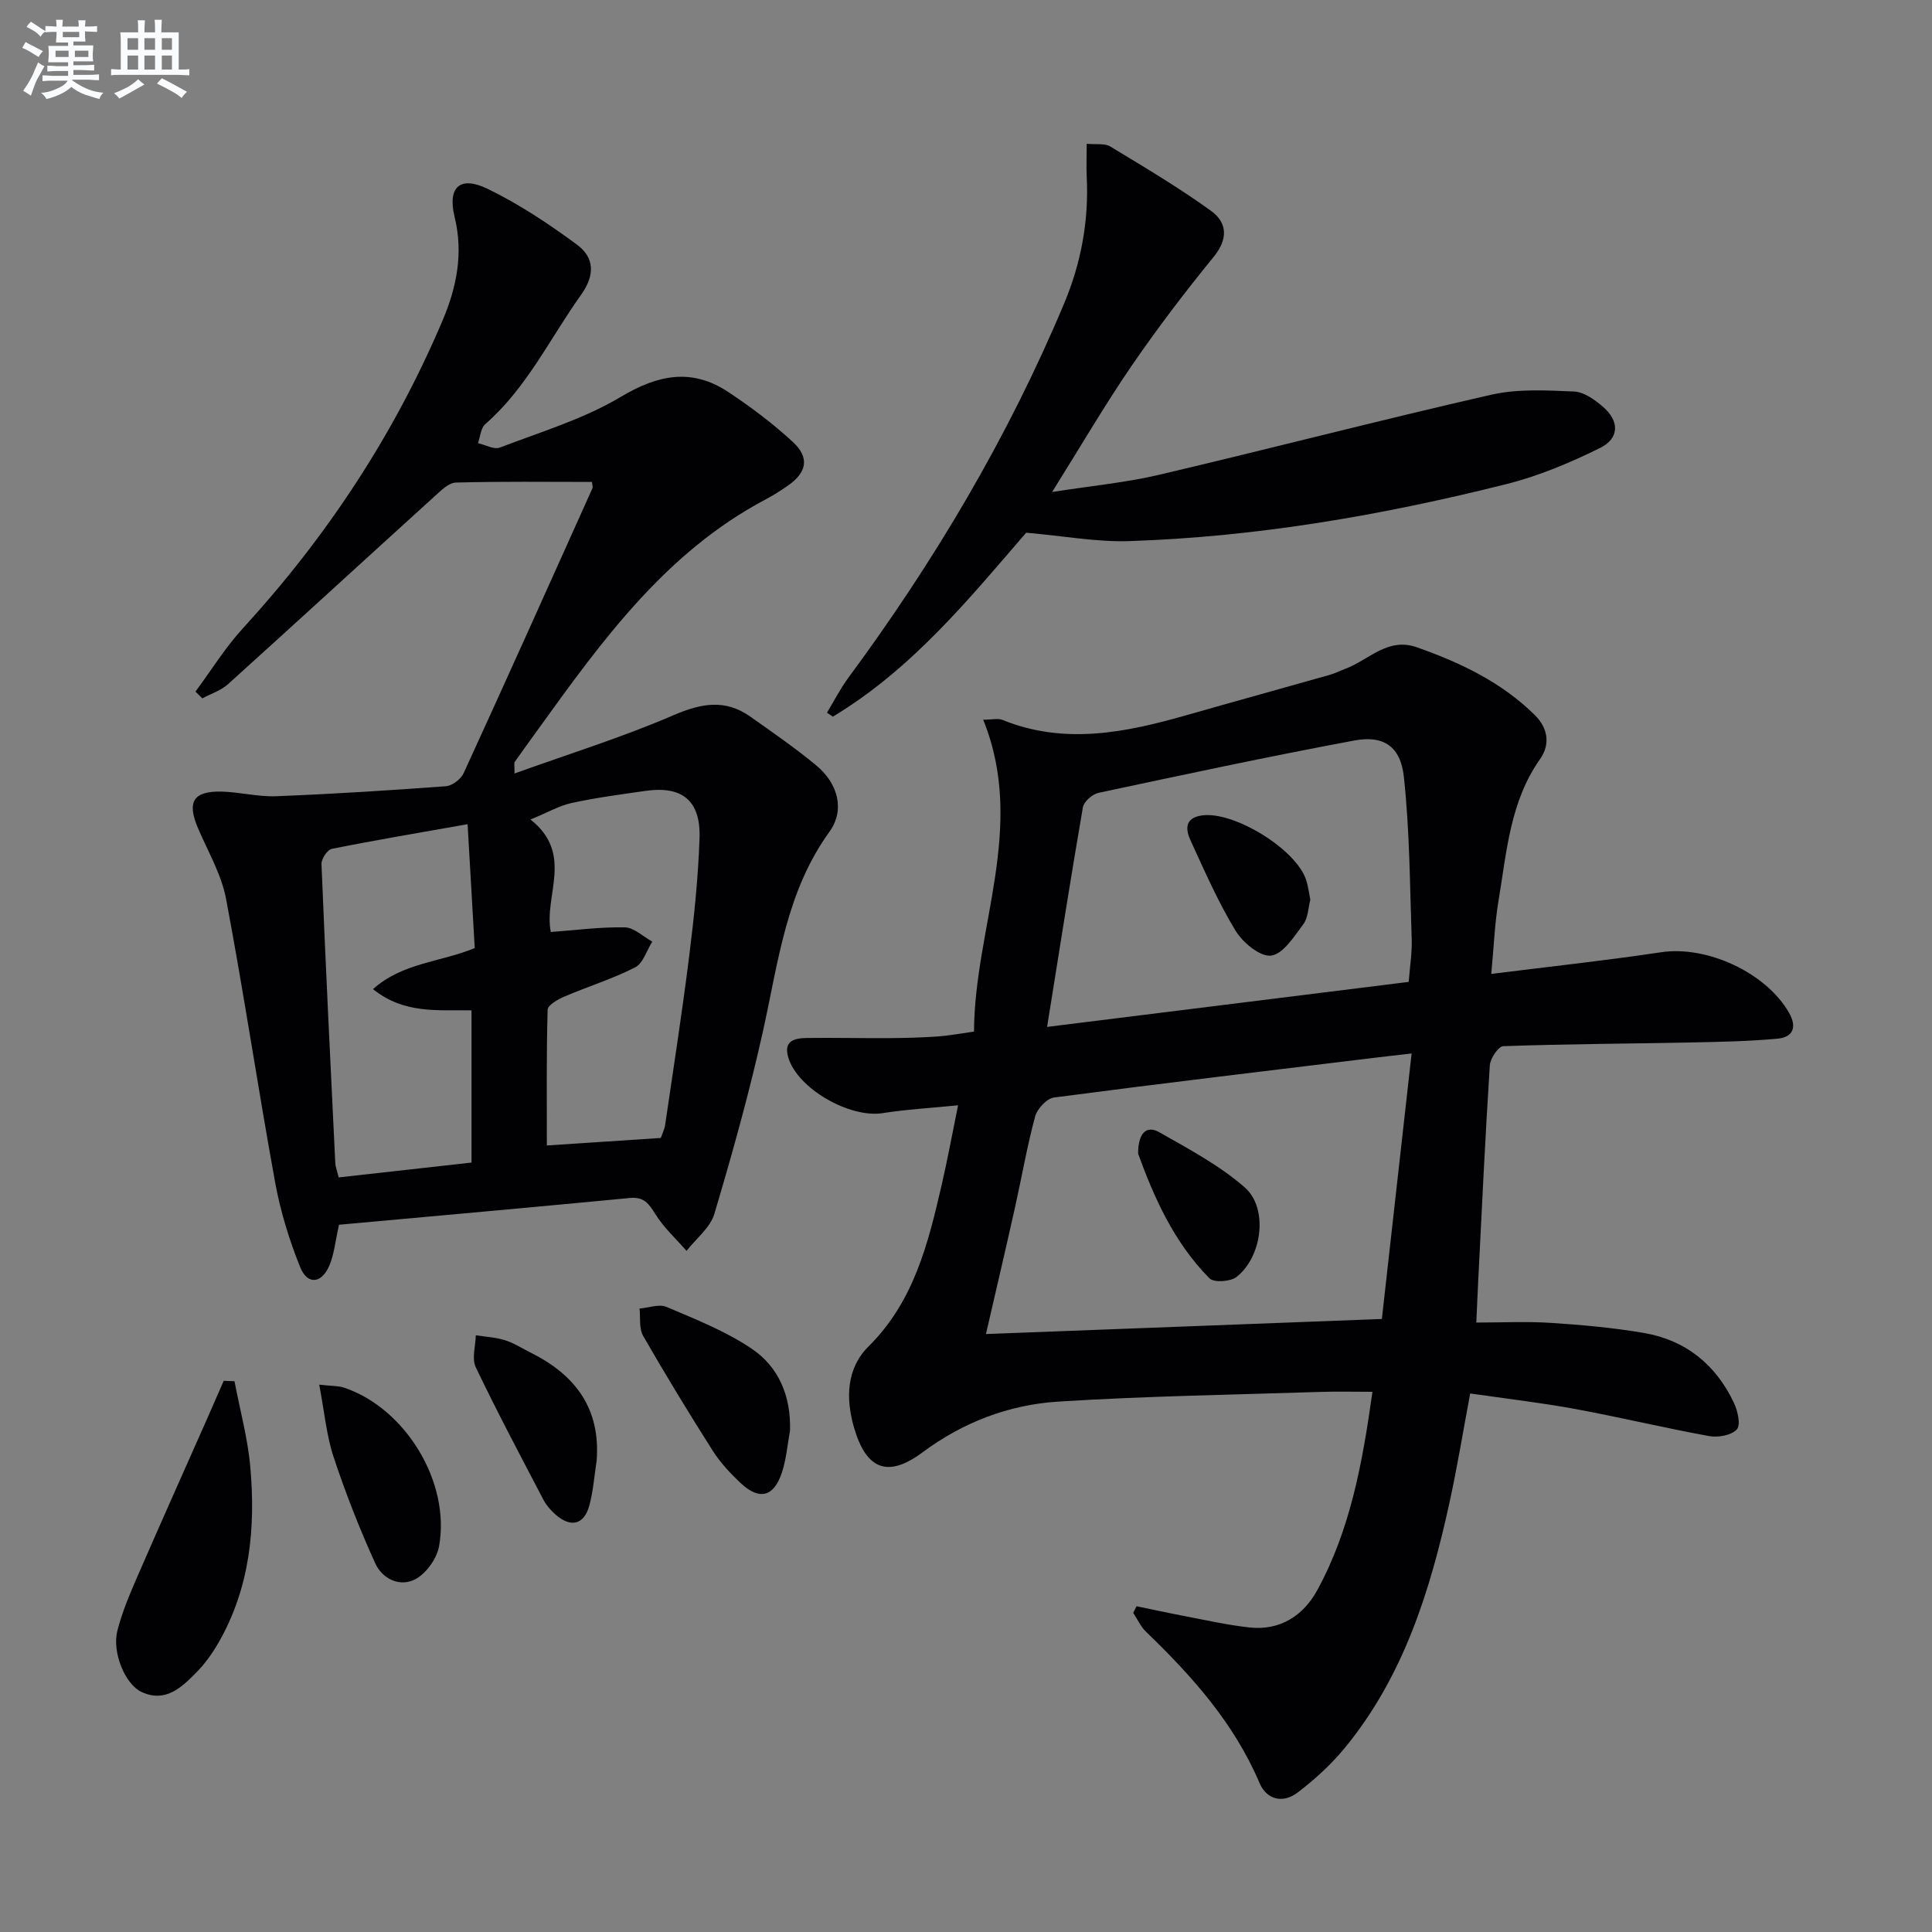 <svg enable-background="new 0 0 400 400" viewBox="0 0 400 400" xmlns="http://www.w3.org/2000/svg"><rect x="0" y="0" width="400" height="400" fill="#808080" stroke="none"/><g fill="#010103"><path d="m308.75 201.64c12.43-1.56 23.84-2.79 35.17-4.49 9.41-1.42 21.68 4.16 26.48 12.53 1.7 2.98.83 5.08-2.4 5.37-5.94.54-11.92.66-17.88.78-12.96.26-25.93.31-38.89.77-1.01.04-2.69 2.54-2.78 3.98-.95 14.77-1.64 29.57-2.39 44.35-.13 2.63-.24 5.26-.41 8.89 5.28 0 10.4-.26 15.48.07 6.45.42 12.93 1 19.3 2.1 8.6 1.49 14.82 6.56 18.55 14.43.79 1.66 1.46 4.57.62 5.51-1.1 1.23-3.87 1.73-5.71 1.4-9.3-1.69-18.5-3.91-27.79-5.62-7.01-1.29-14.1-2.11-21.71-3.21-1.46 7.73-2.67 15.21-4.29 22.6-4 18.31-9.54 36.04-21.71 50.83-2.82 3.42-6.19 6.5-9.72 9.19-2.98 2.28-6.39 1.58-7.9-1.98-5.28-12.4-13.98-22.14-23.51-31.31-1.11-1.07-1.77-2.6-2.64-3.91.23-.46.46-.91.69-1.37 3.09.64 6.17 1.32 9.27 1.91 4.7.89 9.38 1.97 14.13 2.49 6.33.69 11.15-2.46 14.03-7.75 6.78-12.43 9.32-26.11 11.41-41.04-3.92 0-7.35-.1-10.77.02-18.11.59-36.24.86-54.32 2.01-10.19.65-19.68 4.27-28.07 10.51-7.18 5.33-11.62 3.56-14.14-5.02-1.82-6.19-1.57-12.42 2.96-16.9 9.44-9.37 12.36-21.36 15.17-33.53 1.18-5.11 2.13-10.27 3.38-16.41-5.81.58-10.74.85-15.59 1.62-6.87 1.09-17.71-5.1-19.58-11.57-1.03-3.55 1.5-3.96 3.97-3.99 5.66-.07 11.33.07 17 .03 3.33-.02 6.66-.11 9.98-.34 2.3-.16 4.57-.6 7.52-1.01.09-21.48 10.9-42.34 1.9-64.57 1.81 0 3.06-.34 4.01.05 12.86 5.2 25.47 2.61 38.08-.99 9.89-2.83 19.81-5.55 29.7-8.36 1.11-.32 2.16-.86 3.25-1.27 4.81-1.81 8.71-6.55 14.73-4.43 9.03 3.18 17.56 7.23 24.46 14.06 2.67 2.65 3.24 6 1.06 9.09-6.23 8.84-6.91 19.24-8.6 29.35-.79 4.68-.96 9.48-1.5 15.13zm-16.49 16.47c-3.33.39-5.59.64-7.85.91-22.07 2.69-44.16 5.31-66.2 8.21-1.49.2-3.47 2.33-3.9 3.92-1.68 6.23-2.77 12.61-4.18 18.91-1.93 8.65-3.96 17.28-6 26.14 27.5-1.05 54.45-2.07 81.97-3.12 2.04-18.21 4.05-36.14 6.16-54.97zm-75.47-5.5c25.36-3.16 50.12-6.24 74.87-9.32.27-3.5.71-6.14.62-8.77-.39-11.25-.41-22.55-1.63-33.72-.68-6.28-4.23-8.61-10.22-7.49-17.72 3.3-35.36 7.08-53 10.84-1.27.27-3.03 1.82-3.23 3-2.54 14.7-4.84 29.44-7.41 45.46z"/><path d="m106.53 160.14c11.29-4.06 22.33-7.5 32.9-12.06 5.74-2.47 10.7-3.4 15.9.28 4.61 3.26 9.28 6.48 13.62 10.07 4.62 3.82 6.01 9.31 2.77 13.79-8.95 12.36-10.58 26.93-13.73 41.17-2.83 12.77-6.36 25.4-10.09 37.93-.85 2.87-3.79 5.12-5.76 7.66-2.19-2.52-4.73-4.82-6.46-7.62-1.35-2.18-2.37-3.6-5.25-3.33-20.16 1.93-40.32 3.73-60.24 5.54-.78 3.43-1 6.15-2.03 8.52-1.61 3.69-4.51 3.95-5.99.3-2.28-5.62-4.1-11.55-5.19-17.51-3.57-19.57-6.49-39.26-10.18-58.8-.96-5.09-3.79-9.85-5.85-14.72-2.25-5.31-.94-7.58 4.81-7.47 3.8.07 7.61 1.11 11.39.96 11.73-.46 23.46-1.2 35.17-2.07 1.31-.1 3.09-1.45 3.66-2.68 9-19.62 17.83-39.32 26.68-59.01.12-.26-.04-.63-.1-1.31-9.38 0-18.79-.13-28.18.13-1.48.04-3.07 1.63-4.35 2.8-14.29 12.96-28.5 26.01-42.82 38.94-1.47 1.32-3.53 1.98-5.32 2.94-.47-.47-.94-.93-1.42-1.4 3.26-4.4 6.16-9.12 9.84-13.13 17.35-18.94 31.3-40.07 41.32-63.71 2.88-6.79 4.35-13.82 2.5-21.39-1.53-6.25 1.11-8.64 6.83-5.86 6.5 3.15 12.63 7.23 18.47 11.53 3.63 2.68 3.83 6.27.85 10.44-6.44 9.03-11.23 19.26-19.81 26.74-.94.82-1.03 2.6-1.51 3.94 1.53.34 3.32 1.38 4.54.91 8.46-3.24 17.34-5.9 25.04-10.5 7.74-4.62 14.71-5.98 22.24-1 4.68 3.1 9.23 6.52 13.35 10.32 3.53 3.26 2.94 6.3-.98 9.05-1.5 1.05-3.05 2.03-4.66 2.88-20.6 10.9-33.79 29.15-46.95 47.41-1.65 2.29-3.32 4.58-4.95 6.89-.19.22-.06.61-.06 2.43zm-9.72 10.5c-9.92 1.76-19.05 3.29-28.12 5.11-.92.18-2.18 2.09-2.13 3.15.84 20.6 1.85 41.19 2.85 61.78.04.92.41 1.83.71 3.09 9.41-1.05 18.55-2.07 27.5-3.07 0-10.96 0-21.2 0-31.52-7.06-.1-13.98.77-20.39-4.39 6.1-5.48 13.95-5.57 21.06-8.5-.48-8.19-.94-16.28-1.48-25.65zm40 64.96c.31-.9.77-1.8.91-2.75 1.71-11.65 3.52-23.3 4.98-34.98 1.01-8.06 1.85-16.17 2.13-24.28.28-7.85-3.59-10.95-11.24-9.84-5.08.73-10.18 1.4-15.19 2.49-2.59.56-5 1.97-8.57 3.43 9.11 7.21 2.69 15.79 4.21 23.29 5.11-.37 10.22-1.06 15.32-.96 1.92.04 3.79 1.91 5.69 2.95-1.16 1.83-1.9 4.49-3.56 5.34-4.69 2.39-9.79 3.96-14.64 6.04-1.35.58-3.44 1.77-3.47 2.72-.26 9.26-.16 18.52-.16 28.11 8.24-.54 15.83-1.04 23.59-1.56z"/><path d="m224.99 29.77c1.98.19 3.73-.14 4.86.55 7.07 4.28 14.2 8.51 20.89 13.34 3.31 2.39 3.6 5.76.56 9.49-5.97 7.32-11.72 14.87-17.06 22.66-5.52 8.06-10.45 16.53-16.41 26.05 8.11-1.27 15.26-1.94 22.19-3.57 22.93-5.39 45.74-11.33 68.7-16.56 5.51-1.26 11.46-.91 17.18-.67 2.06.09 4.31 1.72 6.01 3.19 3.39 2.93 3.39 6.5-.62 8.49-6.19 3.06-12.7 5.8-19.38 7.48-25.65 6.44-51.66 10.94-78.14 11.81-6.68.22-13.41-1.05-21.31-1.74-11.42 13.18-23.43 28.11-40.03 38.09-.4-.28-.81-.55-1.21-.83 1.45-2.39 2.71-4.9 4.36-7.14 17.86-24.17 33.12-49.85 44.75-77.61 3.52-8.39 5.13-17.16 4.66-26.29-.09-1.97 0-3.95 0-6.74z"/><path d="m48.55 285.97c1.13 5.95 2.76 11.85 3.28 17.85 1.11 12.57-.1 24.9-6.52 36.16-1.3 2.28-2.88 4.49-4.72 6.35-3.05 3.08-6.36 6.26-11.29 3.97-3.39-1.58-6.14-8.19-5-12.68.97-3.81 2.53-7.5 4.11-11.13 4.74-10.92 9.62-21.79 14.44-32.68 1.17-2.64 2.31-5.28 3.47-7.93.74.03 1.49.06 2.23.09z"/><path d="m163.57 296.18c-.54 2.91-.77 5.93-1.69 8.71-1.67 5.04-4.67 5.79-8.51 2.19-2.16-2.03-4.25-4.27-5.83-6.76-4.96-7.81-9.78-15.73-14.39-23.75-.87-1.52-.53-3.75-.74-5.65 1.88-.15 4.05-.99 5.58-.34 6.01 2.56 12.22 5 17.59 8.62 5.66 3.79 8.19 9.86 7.99 16.98z"/><path d="m66.09 286.68c2.61.3 3.96.22 5.15.62 12.7 4.26 22.07 19.58 19.66 32.85-.46 2.52-2.6 5.54-4.82 6.76-3.27 1.79-6.93-.02-8.4-3.26-3.25-7.17-6.15-14.54-8.62-22.02-1.47-4.45-1.88-9.26-2.97-14.95z"/><path d="m123.53 302.41c-.48 3.1-.7 6.26-1.51 9.27-1.08 4.02-3.86 4.68-7.03 1.87-.98-.87-1.9-1.93-2.5-3.08-4.75-9.09-9.57-18.15-13.99-27.4-.86-1.8-.04-4.39.01-6.62 2.02.32 4.11.42 6.05 1.03 1.88.59 3.59 1.71 5.37 2.6 9.18 4.59 14.43 11.52 13.6 22.33z"/><path d="m235.63 238.84c.01-4.34 1.77-5.91 4.41-4.41 6.1 3.47 12.45 6.84 17.67 11.41 4.93 4.31 3.62 14.41-1.72 18.55-1.25.97-4.65 1.2-5.57.28-7.49-7.55-11.6-17.07-14.79-25.83z"/><path d="m271.29 186.28c-.44 1.66-.45 3.74-1.46 5.08-1.9 2.54-4.18 6.18-6.66 6.49-2.27.28-5.88-2.7-7.37-5.17-3.59-5.91-6.39-12.32-9.29-18.63-1.02-2.21-1.34-4.65 2.24-5.21 6.59-1.03 19.68 7 21.69 13.4.4 1.25.55 2.57.85 4.04z"/></g><path d="m6.8 9.5c.6.3 1.3.7 2.1 1.1-.4.4-.7.8-.9 1.2-.7-.4-1.3-.8-1.8-1.1s-1.1-.6-1.6-.8c.2-.4.5-.8.7-1.2.4.2.8.5 1.5.8zm.9 6.9c-.3.6-.5 1.1-.7 1.7s-.4 1.1-.6 1.7c-.6-.4-1.1-.7-1.6-1 .7-1 1.2-1.8 1.5-2.4.3-.5.6-1.1.8-1.7.3-.6.5-1.2.8-1.8.3.3.8.6 1.3.8-.7 1.3-1.2 2.2-1.5 2.7zm.1-11c.4.3 1 .7 1.7 1.1-.5.2-.8.6-1.1 1.1-.5-.6-1-1-1.4-1.2s-.9-.6-1.5-.8c.2-.4.5-.7.9-1.1.5.3.9.6 1.4.9zm10.5 13.1c1 .4 2 .6 3.1.7-.4.4-.7.8-.8 1.3-.9-.2-1.9-.6-3-.9-1-.4-2-.9-2.8-1.6-.5.4-1.1.9-1.9 1.3s-1.9.9-3.3 1.2c-.1-.3-.5-.8-1.1-1.3 1 0 2.1-.3 3.2-.8 1.2-.5 1.9-1 2.3-1.7h-3.2c-.4 0-1 0-2 .1v-1.2c1 0 1.7.1 2 .1h3.3v-1h-2.3c-.2 0-.9 0-2 .1v-1.2c1.2 0 1.9.1 2 .1h2.3v-.8h-4.1c0-.7.1-1.2.1-1.6 0-.5 0-1.1-.1-1.8h4.1v-.7h-2.5c0-.6.1-1.1.1-1.6v-.6h-.5c-.4 0-1 0-1.8.1v-1.3c1.2 0 1.9.1 2.1.1h.2c0-.3 0-.8-.1-1.4h1.4c0 .6-.1 1-.1 1.4h3.4c0-.4 0-.8-.1-1.3h1.5c0 .4-.1.9-.1 1.3.7 0 1.5 0 2.5-.1v1.2c-1 0-1.8-.1-2.5-.1v.6c0 .3 0 .8.1 1.5h-2.5v.8h4.1c0 .8-.1 1.3-.1 1.8s0 1 .1 1.5h-4.1v.8h1.4c.8 0 1.8 0 2.9-.1v1.2c-1 0-1.9-.1-2.8-.1h-1.5v1h3.2c.3 0 1 0 2.1-.1v1.2c-1.1 0-1.8-.1-2.1-.1h-3.4l-.1.1c1.4 1 2.4 1.5 3.4 1.9zm-4.1-6.7v-1.3h-2.7v1.3zm2.2-4.1v-1.1h-3.4v1.1zm1.9 4.1v-1.3h-2.8v1.3z" fill="#fafbfc"/><path d="m37 6.7v2.3 5.4c1 0 1.8 0 2.2-.1v1.3c-.6 0-1.5-.1-2.5-.1h-11.9c-.7 0-1.3 0-1.8.1v-1.3c.5 0 1.1.1 2 .1v-5.2c0-1 0-1.8-.1-2.5h3.7c0-1.3 0-2.1-.1-2.5h1.5c0 .4-.1 1.3-.1 2.5h2.2c0-1.2 0-2.1-.1-2.6h1.5c0 .4-.1 1.3-.1 2.6zm-12.3 13.7c-.3-.4-.7-.8-1.1-1.1 1.1-.4 2.1-.9 2.9-1.3.8-.5 1.5-1 2.1-1.6.4.4.9.8 1.3 1.1-2.5 1.4-4.2 2.4-5.2 2.9zm3.9-10.1v-2.4h-2.2v2.4zm0 4.1v-2.9h-2.2v2.9zm3.5-4.1v-2.4h-2.2v2.4zm0 4.1v-2.9h-2.2v2.9zm.4 2.9 1-1.1c.6.3 1.4.7 2.5 1.3s2 1.1 2.7 1.5c-.4.4-.8.8-1.1 1.3-.8-.8-2.5-1.7-5.1-3zm3.1-7v-2.4h-2.1v2.4zm0 4.1v-2.9h-2.1v2.9z" fill="#fafbfc"/></svg>